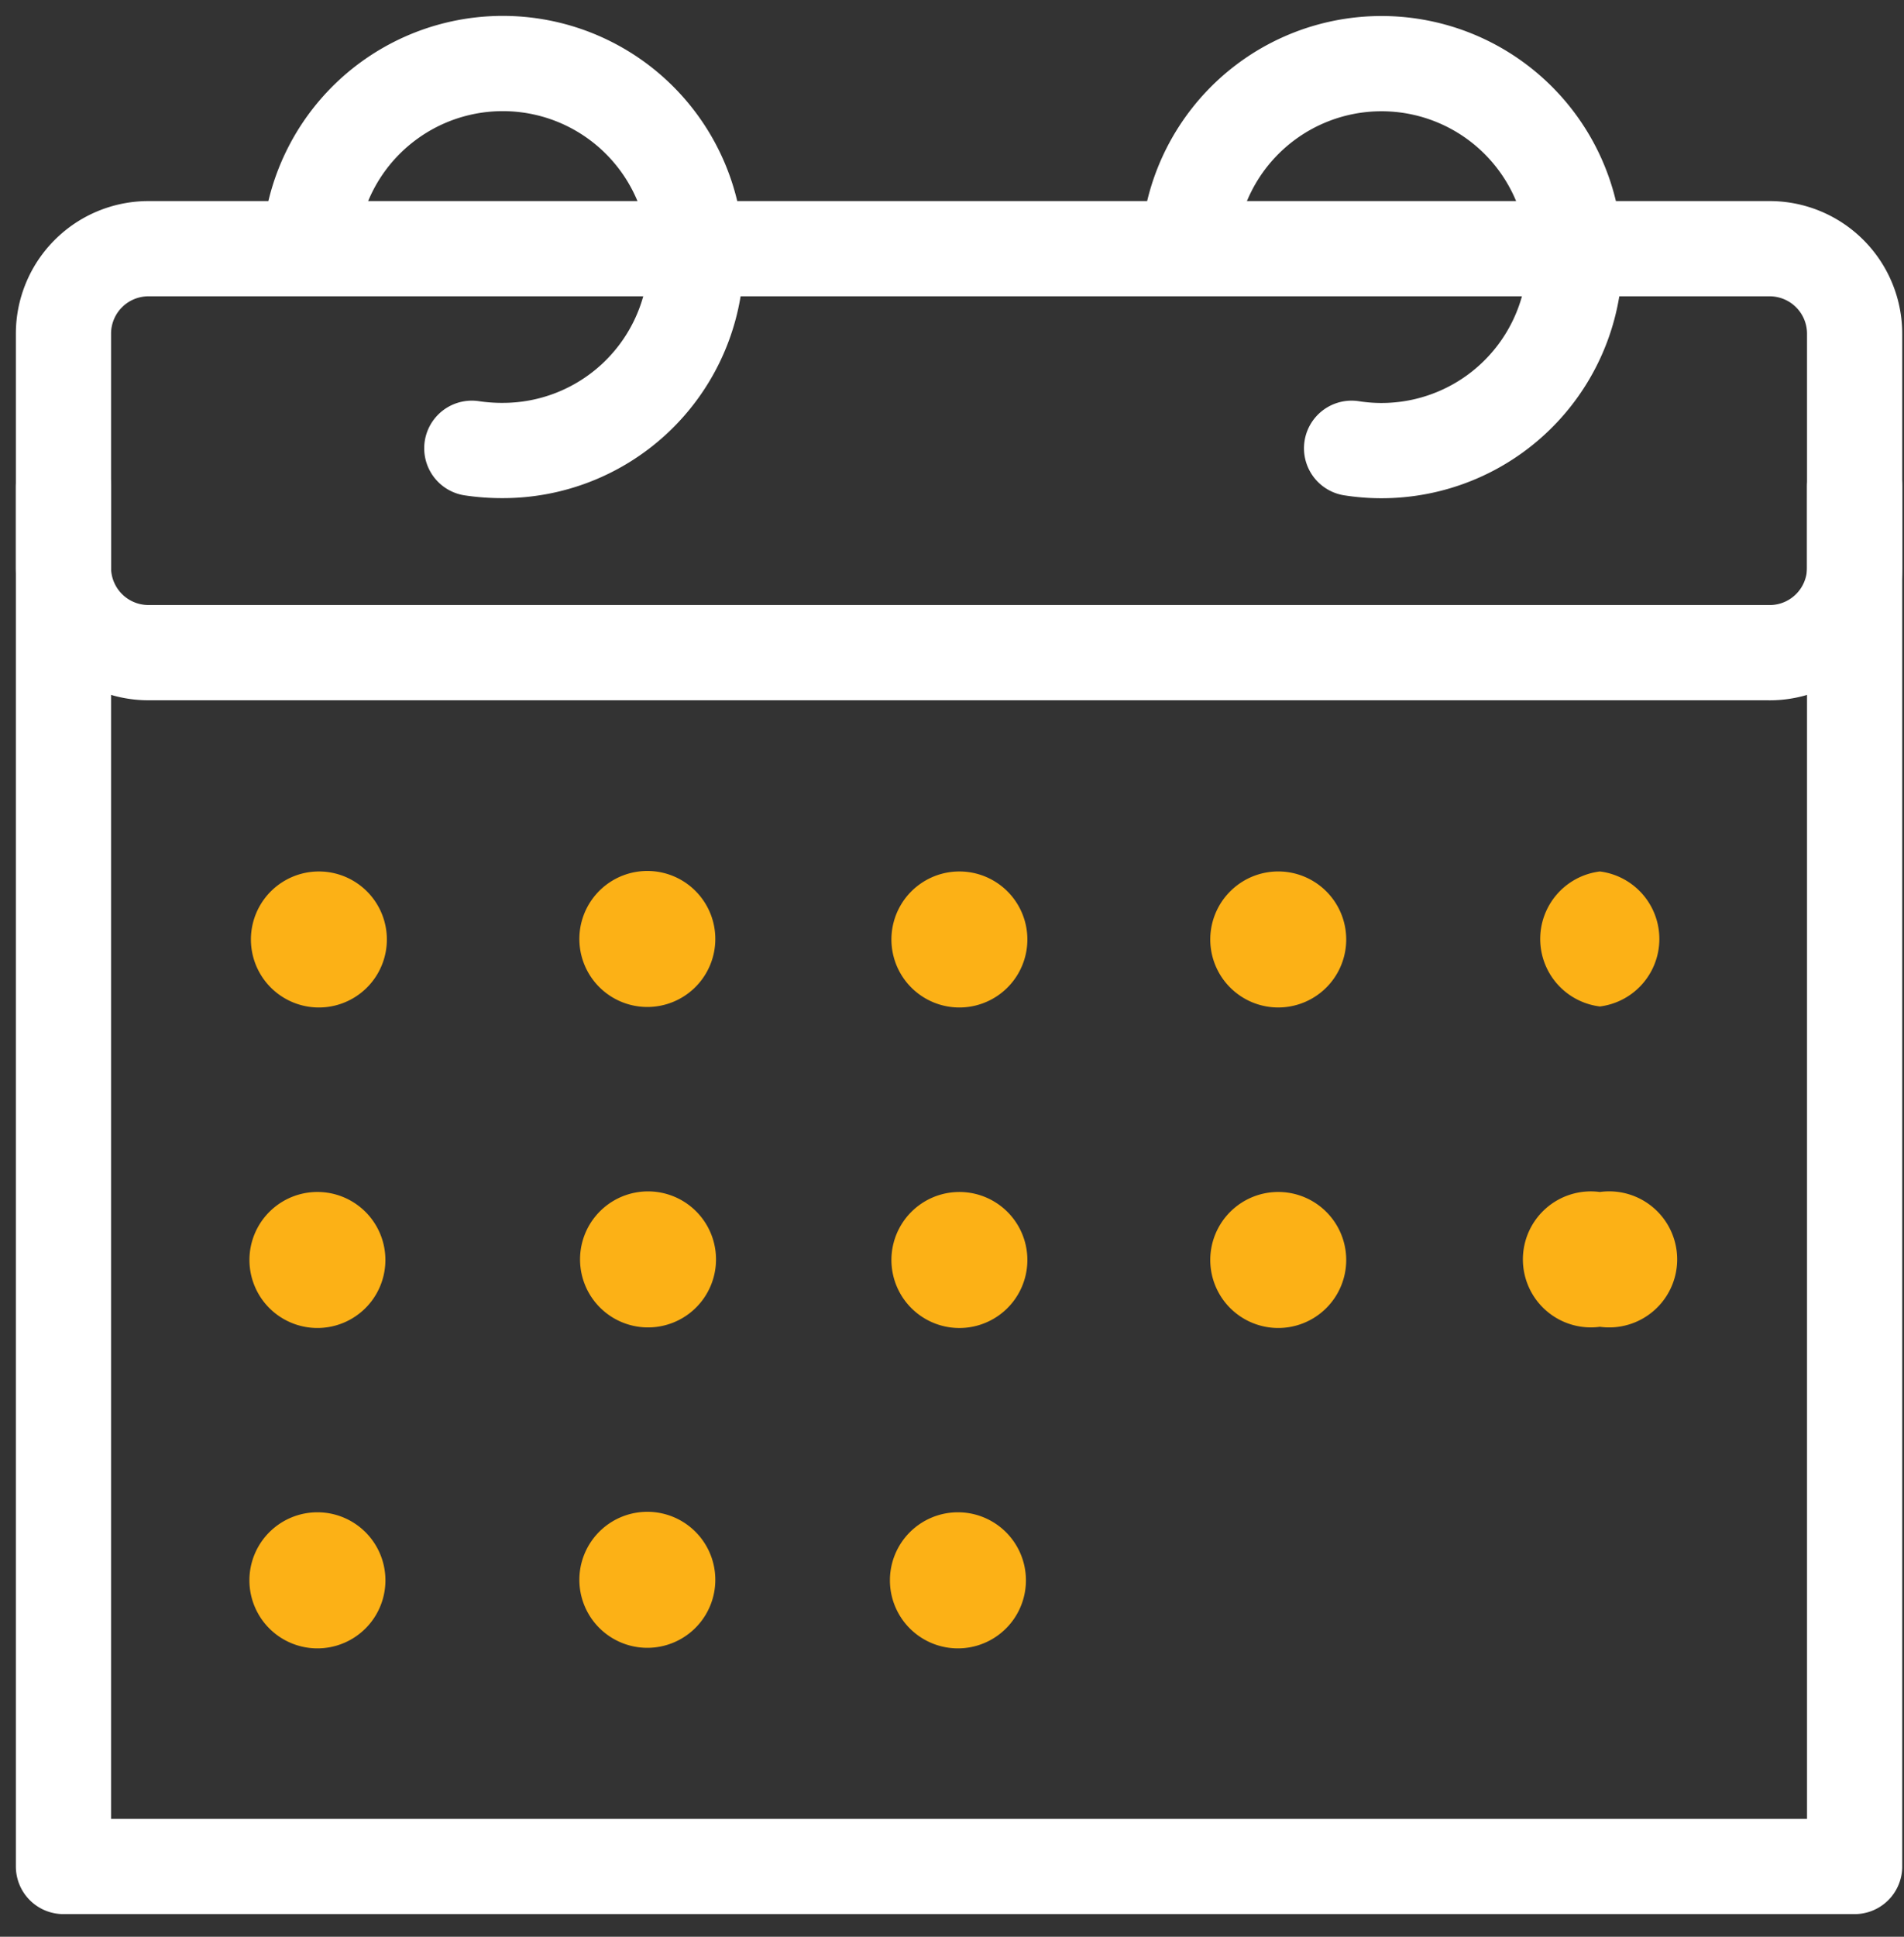 <svg width="60" height="61" fill="none" xmlns="http://www.w3.org/2000/svg">
    <rect width="100%" height="100%" fill="#333333" stroke="none"/>
    <path d="M10.049 30.093a.536.536 0 1 1 0-1.071.536.536 0 0 1 0 1.072z" fill="#FCB116"/>
    <path d="M10.049 27.448a2.142 2.142 0 1 0 0 4.284 2.142 2.142 0 0 0 0-4.284zM20.138 30.093a.536.536 0 1 1 0-1.071.536.536 0 0 1 0 1.072z" fill="#FCB116"/>
    <path d="M20.138 27.448a2.142 2.142 0 0 0 0 4.252 2.142 2.142 0 1 0 0-4.252zM30.233 30.093a.536.536 0 1 1 0-1.07.536.536 0 0 1 0 1.07z" fill="#FCB116"/>
    <path d="M30.233 27.448a2.142 2.142 0 1 0 0 4.284 2.142 2.142 0 0 0 0-4.284zM40.328 30.093a.536.536 0 1 1 0-1.071.536.536 0 0 1 0 1.072z" fill="#FCB116"/>
    <path d="M40.327 27.448a2.142 2.142 0 1 0 0 4.283 2.142 2.142 0 0 0 0-4.283zM50.416 30.093a.536.536 0 1 1 0-1.07.536.536 0 0 1 0 1.07z" fill="#FCB116"/>
    <path d="M50.417 27.448a2.142 2.142 0 0 0 0 4.252 2.143 2.143 0 0 0 0-4.252zM10.049 40.183a.536.536 0 1 1 0-1.072.536.536 0 0 1 0 1.072z" fill="#FCB116"/>
    <path d="M10.049 37.543a2.142 2.142 0 1 0 0 4.283 2.142 2.142 0 0 0 0-4.283zM20.138 40.183a.536.536 0 1 1 0-1.072.536.536 0 0 1 0 1.072z" fill="#FCB116"/>
    <path d="M20.138 37.543a2.142 2.142 0 1 0 .566 4.247 2.142 2.142 0 0 0-.566-4.247zM30.233 40.183a.536.536 0 1 1 0-1.072.536.536 0 0 1 0 1.072z" fill="#FCB116"/>
    <path d="M30.233 37.543a2.142 2.142 0 1 0 0 4.284 2.142 2.142 0 0 0 0-4.284zM40.328 40.183a.536.536 0 1 1 0-1.072.536.536 0 0 1 0 1.072z" fill="#FCB116"/>
    <path d="M40.327 37.543a2.142 2.142 0 1 0 0 4.283 2.142 2.142 0 0 0 0-4.283zM50.416 40.183a.536.536 0 1 1 0-1.072.536.536 0 0 1 0 1.072z" fill="#FCB116"/>
    <path d="M50.417 37.543a2.142 2.142 0 1 0 0 4.246 2.143 2.143 0 1 0 0-4.246zM10.049 50.277a.536.536 0 1 1 .262-1.038.536.536 0 0 1-.262 1.038z" fill="#FCB116"/>
    <path d="M10.049 47.632a2.143 2.143 0 1 0 0 4.285 2.143 2.143 0 0 0 0-4.285zM20.138 50.277a.536.536 0 1 1 0-1.072.536.536 0 0 1 0 1.072z" fill="#FCB116"/>
    <path d="M20.138 47.632a2.142 2.142 0 0 0 0 4.252 2.142 2.142 0 1 0 0-4.252zM30.233 50.277a.536.536 0 1 1 0-1.071.536.536 0 0 1 0 1.071z" fill="#FCB116"/>
    <path d="M30.233 47.632a2.143 2.143 0 1 0 0 4.285 2.143 2.143 0 0 0 0-4.285z" fill="#FCB116"/>
    <path d="M55.767 20.556H4.676A2.678 2.678 0 0 1 2 17.878V10.51a2.678 2.678 0 0 1 2.678-2.677h51.089a2.678 2.678 0 0 1 2.677 2.677v7.37a2.678 2.678 0 0 1-2.678 2.677v0z" stroke="#fff" stroke-width="3" stroke-linecap="round" stroke-linejoin="round"/>
    <path d="M42.592 14.119a6.094 6.094 0 1 0-5.055-7.096M14.868 14.119c.314.047.631.07.948.07a6.093 6.093 0 0 0 4.772-9.92A6.094 6.094 0 0 0 9.883 6.83M2 15.33v43.457h56.444V15.329" stroke="#fff" stroke-width="3" stroke-linecap="round" stroke-linejoin="round"/>
</svg>
